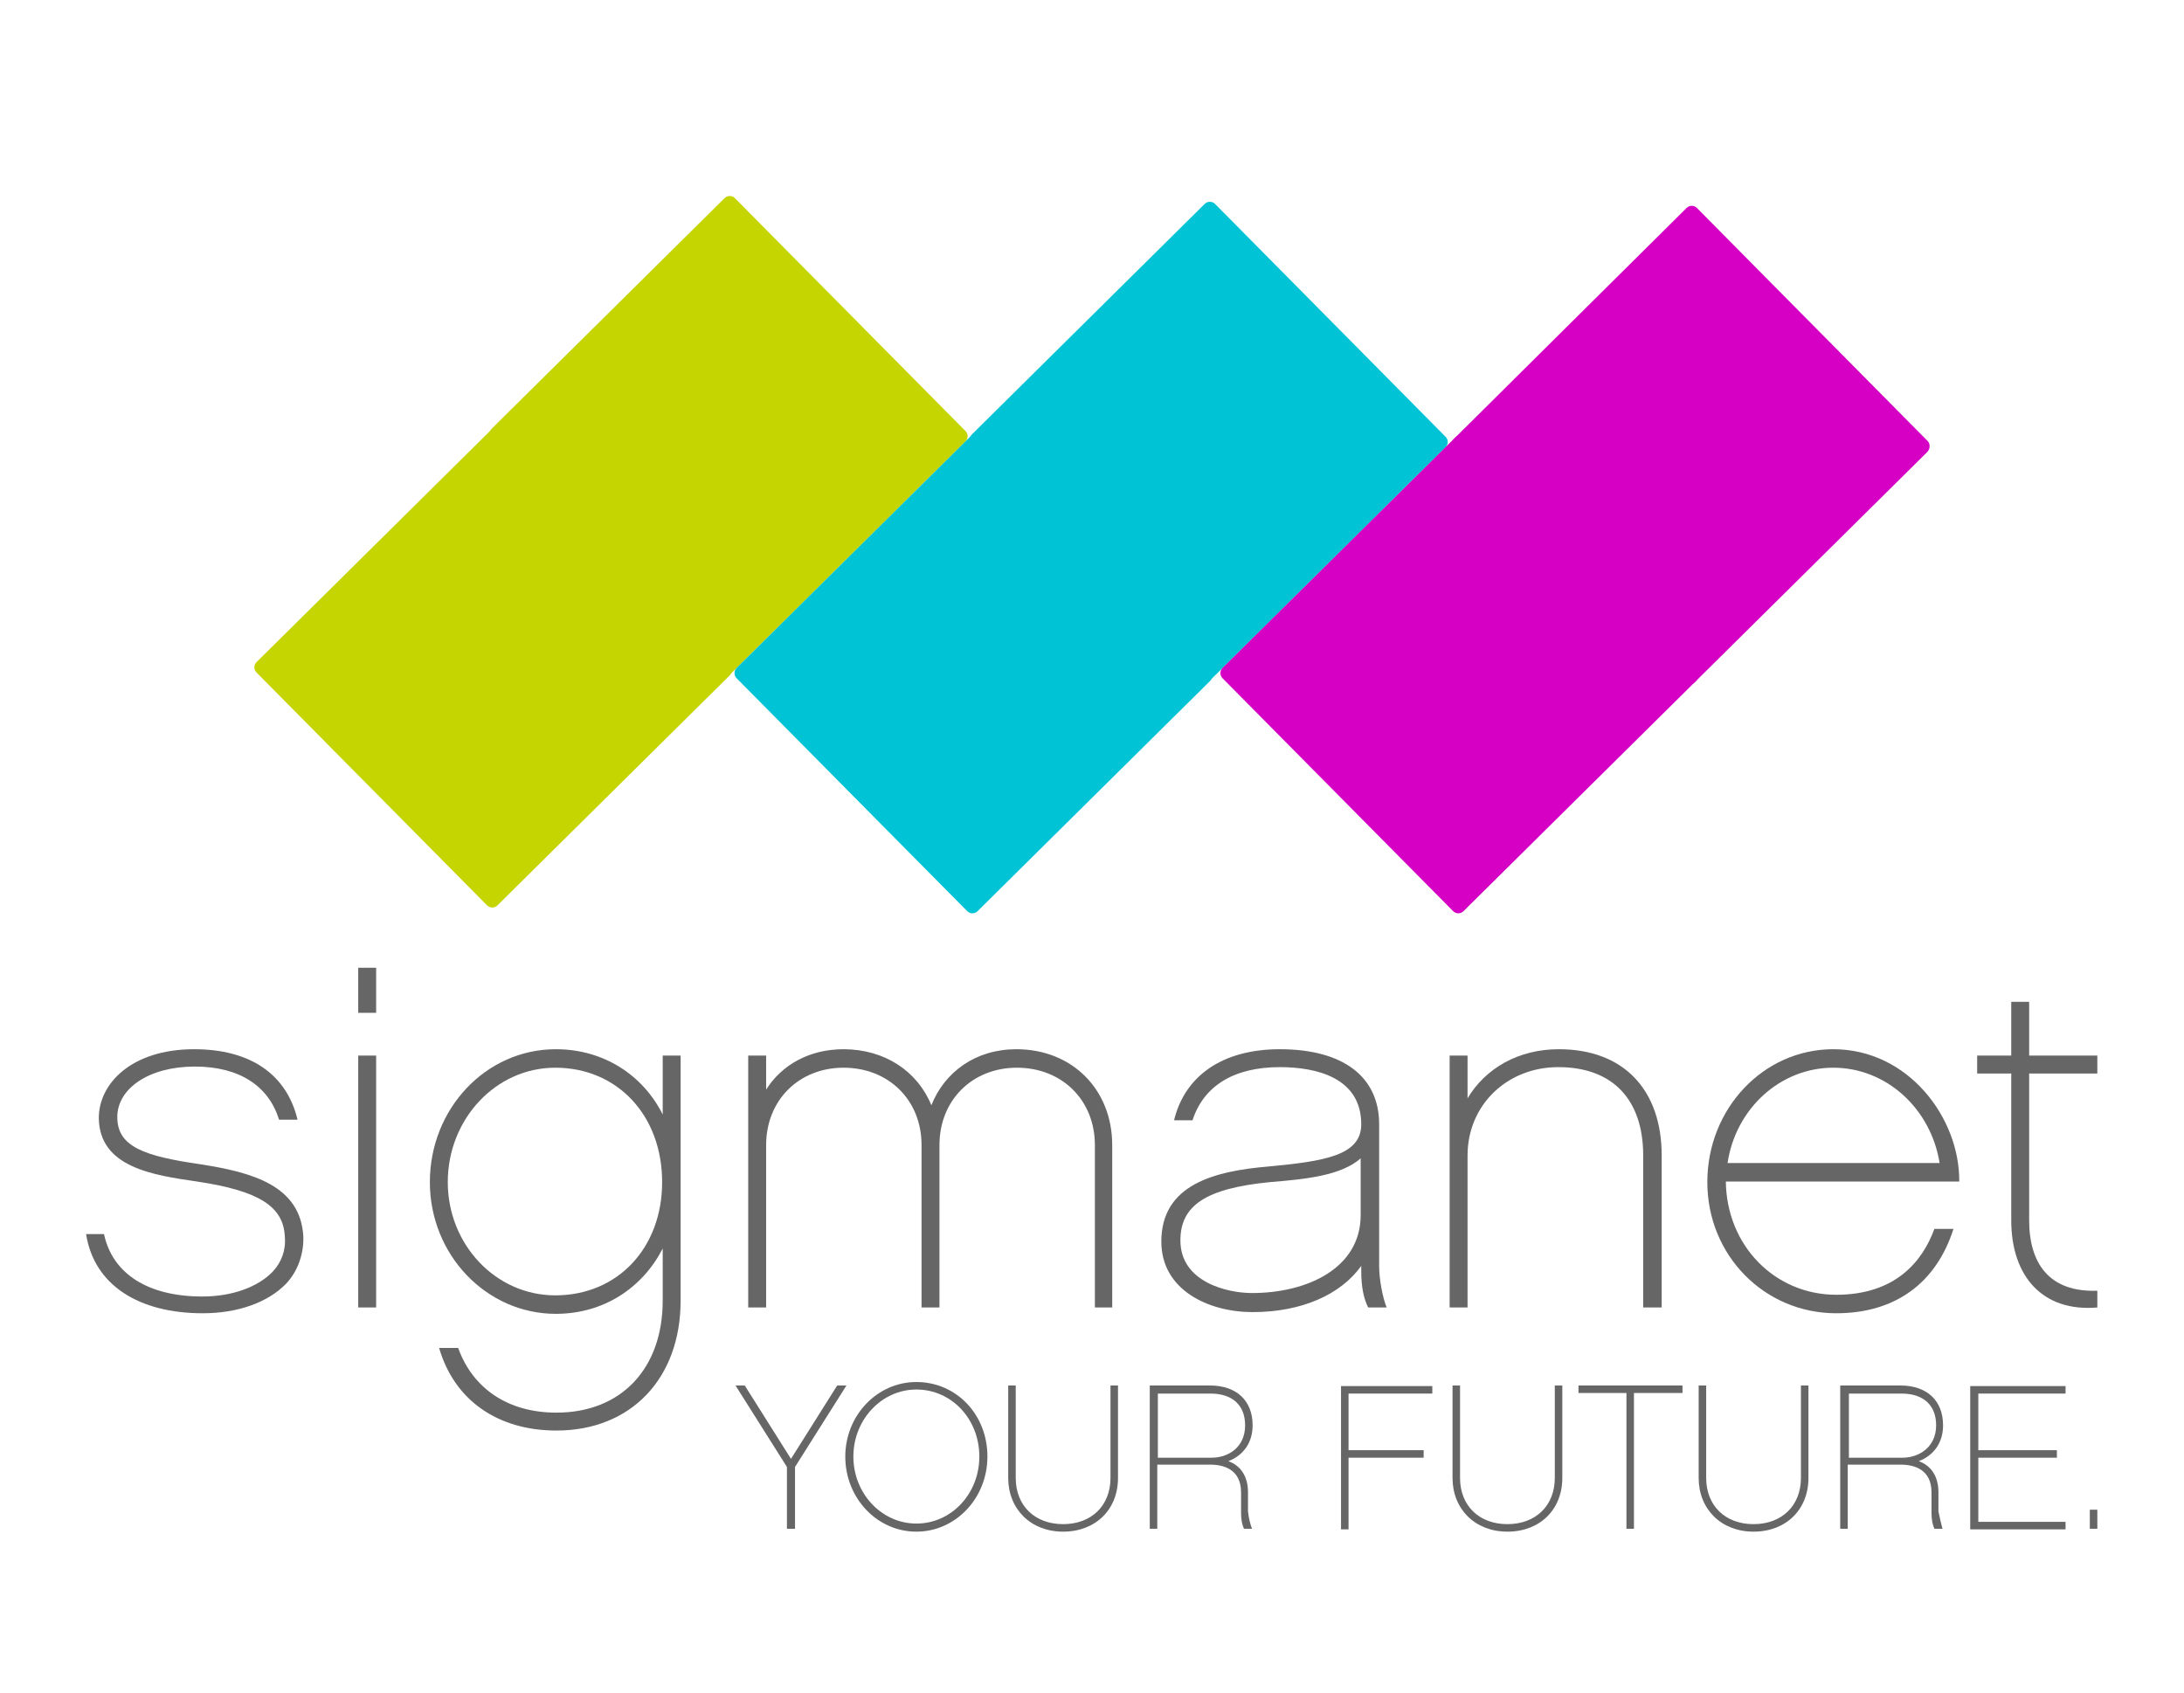 <?xml version="1.0" encoding="utf-8"?>
<!-- Generator: Adobe Illustrator 23.0.1, SVG Export Plug-In . SVG Version: 6.00 Build 0)  -->
<svg version="1.1" id="Layer_1" xmlns="http://www.w3.org/2000/svg" xmlns:xlink="http://www.w3.org/1999/xlink" x="0px" y="0px"
	 viewBox="0 0 378 293" style="enable-background:new 0 0 378 293;" xml:space="preserve">
<style type="text/css">
	.st0{fill:#666666;}
	.st1{fill:#C4D502;}
	.st2{fill:#00C3D5;}
	.st3{fill:#D500C3;}
</style>
<g>
	<path class="st0" d="M49.5,222.2c-3.1,3.2-8.3,5.1-14.4,5.1c-11,0-18.8-4.8-20.2-13.7H18c1.5,7,7.8,10.8,17,10.8
		c5.3,0,9.7-1.7,12.2-4.3c1.5-1.6,2.3-3.7,2.1-6c-0.2-5.3-4.5-8-15.2-9.6c-7.5-1.1-16.9-2.4-17-11c0-5.9,5.6-11.9,16.5-11.9
		c9.7,0,16,4.3,17.9,12.2h-3.2c-1.8-5.8-6.8-9.2-14.6-9.2c-7.9,0-13.5,3.8-13.4,8.9c0.1,5,4.7,6.6,14.3,8
		c9.1,1.4,17.4,3.7,17.9,12.5C52.6,216.9,51.6,220,49.5,222.2z"/>
	<path class="st0" d="M65.1,175.3H62v-7.8h3.1V175.3z M65.1,226.3H62v-43.6h3.1V226.3z"/>
	<path class="st0" d="M117.8,225.1c0,13.5-8.6,22.5-21.5,22.5c-10.2,0-17.7-5.3-20.3-14.3h3.3c2.5,7,8.6,11.2,17,11.2
		c11.2,0,18.4-7.6,18.4-19.4v-9c-3.5,6.8-10.2,11.3-18.5,11.3c-12,0-21.8-10.2-21.8-22.8c0-12.7,9.7-23,21.8-23
		c8.3,0,15.1,4.5,18.5,11.3v-10.2h3.1V225.1z M96.1,184.8c-10.3,0-18.6,8.9-18.6,19.8c0,10.8,8.3,19.6,18.6,19.6
		c10.8,0,18.5-8.2,18.5-19.6C114.6,193.1,106.9,184.8,96.1,184.8z"/>
	<path class="st0" d="M192.6,226.3h-3.1v-28.1c0-7.8-5.7-13.4-13.5-13.4c-7.7,0-13.4,5.6-13.4,13.4v28.1h-3.1v-28.1
		c0-7.8-5.7-13.4-13.5-13.4c-7.7,0-13.4,5.6-13.4,13.4v28.1h-3.1v-43.6h3.1v5.9c2.7-4.3,7.5-7,13.4-7c7.1,0,12.8,3.8,15.2,9.7
		c2.3-5.8,7.7-9.7,14.7-9.7c9.7,0,16.6,7,16.6,16.6V226.3z"/>
	<path class="st0" d="M236.8,226.3c-0.8-1.6-1.2-3.6-1.2-6.4v-0.8c-3.5,4.9-10.2,8-18.8,8c-7.6,0-15.8-3.8-15.8-12.2
		c0-9.9,9.2-12.2,18.5-13c9.7-0.9,16.1-1.9,16.1-7.3c0-8-7.6-9.9-14.1-9.9c-8,0-13.2,3.3-15.1,9.2h-3.2c1.9-7.8,8.5-12.3,18.3-12.3
		c10.9,0,17.2,4.7,17.2,13v24.6c0,2.2,0.6,5.4,1.3,7.1H236.8z M235.6,200.4c-3.4,3.1-9.7,3.7-15.8,4.2c-11.2,1.1-15.5,4.1-15.5,10.1
		c0,7.2,8.1,9.1,12.4,9.1c9.4,0,18.8-4.2,18.8-13.5V200.4z"/>
	<path class="st0" d="M287.5,226.3h-3.1v-26.3c0-9.6-5.2-15.3-14.7-15.3c-8.8,0-15.7,6.5-15.7,15.3v26.3h-3.1v-43.6h3.1v7.4
		c3.1-5.2,8.8-8.5,15.8-8.5c11.2,0,17.8,7,17.8,18.4V226.3z"/>
	<path class="st0" d="M298.7,204.4c0.1,11.3,8.6,19.7,19.1,19.7c10.2,0,14.9-5.7,17-11.4h3.3c-3,9.4-10.1,14.6-20.3,14.6
		c-12.4,0-22.3-10-22.3-22.7c0-12.7,9.7-23,21.8-23c13,0,21.9,11.9,21.8,22.9H298.7z M335.7,201.3c-1.5-9.4-9.2-16.5-18.4-16.5
		c-9.2,0-16.9,7.1-18.3,16.5H335.7z"/>
	<path class="st0" d="M351.2,211.2c0,7.5,3.5,12.5,11.8,12.2v2.9c-9.4,0.8-14.9-5.3-14.9-15.1v-25.4h-5.9v-3.1h5.9v-9.3h3.1v9.3H363
		v3.1h-11.8V211.2z"/>
</g>
<g>
	<path class="st0" d="M137.5,264.6h-1.3v-10.7l-8.9-14.1h1.6l8,12.7l8-12.7h1.6l-8.9,14.1V264.6z"/>
	<path class="st0" d="M170.9,252.1c0,7.2-5.5,13-12.3,13c-6.8,0-12.3-5.8-12.3-13c0-7.1,5.5-12.9,12.3-12.9
		C165.5,239.2,170.9,244.8,170.9,252.1z M169.5,252.1c0-6.5-4.8-11.6-10.9-11.6c-6,0-10.9,5.2-10.9,11.6c0,6.4,4.9,11.6,10.9,11.6
		C164.7,263.7,169.5,258.5,169.5,252.1z"/>
	<path class="st0" d="M193.5,255.8c0,5.5-3.9,9.3-9.5,9.3c-5.6,0-9.5-3.9-9.5-9.3v-16h1.3v16c0,4.8,3.3,8,8.2,8c4.9,0,8.2-3.2,8.2-8
		v-16h1.3V255.8z"/>
	<path class="st0" d="M216.7,264.6h-1.4c-0.3-0.7-0.5-1.5-0.5-2.7v-3.6c0-3.9-2.9-4.8-5.3-4.8h-9.2v11.1H199v-24.8h10.4
		c4.6,0,7.4,2.6,7.4,6.9c0,3-1.6,5.2-4.2,6.2c2.2,0.8,3.4,2.7,3.4,5.4v3.3C216.1,262.6,216.4,263.9,216.7,264.6z M215.5,246.7
		c0-3.5-2.2-5.5-6-5.5h-9.1v11.1h9.3C212.6,252.3,215.5,250.5,215.5,246.7z"/>
	<path class="st0" d="M233.4,251h13v1.3h-13v12.4h-1.3v-24.8h15.8v1.3h-14.5V251z"/>
	<path class="st0" d="M270.4,255.8c0,5.5-3.9,9.3-9.5,9.3c-5.6,0-9.5-3.9-9.5-9.3v-16h1.3v16c0,4.8,3.3,8,8.2,8c4.9,0,8.2-3.2,8.2-8
		v-16h1.3V255.8z"/>
	<path class="st0" d="M282.8,241.1v23.5h-1.3v-23.5h-8.3v-1.3h18v1.3H282.8z"/>
	<path class="st0" d="M313,255.8c0,5.5-3.9,9.3-9.5,9.3c-5.6,0-9.5-3.9-9.5-9.3v-16h1.3v16c0,4.8,3.3,8,8.2,8c4.9,0,8.2-3.2,8.2-8
		v-16h1.3V255.8z"/>
	<path class="st0" d="M336.2,264.6h-1.4c-0.3-0.7-0.5-1.5-0.5-2.7v-3.6c0-3.9-2.9-4.8-5.3-4.8h-9.2v11.1h-1.3v-24.8h10.4
		c4.6,0,7.4,2.6,7.4,6.9c0,3-1.6,5.2-4.2,6.2c2.2,0.8,3.4,2.7,3.4,5.4v3.3C335.7,262.6,336,263.9,336.2,264.6z M335.1,246.7
		c0-3.5-2.2-5.5-6-5.5h-9.1v11.1h9.3C332.1,252.3,335.1,250.5,335.1,246.7z"/>
	<path class="st0" d="M342.4,251H356v1.3h-13.6v11.1h15.1v1.3h-16.5v-24.8h16.5v1.3h-15.1V251z"/>
	<path class="st0" d="M363,264.6h-1.3v-3.3h1.3V264.6z"/>
</g>
<g>
	<g>
		<g>
			<path class="st1" d="M167.1,74.6l-39.9-40.3c-0.5-0.5-1.3-0.5-1.8,0L85.1,74.2c-0.5,0.5-0.5,1.3,0,1.8l39.9,40.3
				c0.5,0.5,1.3,0.5,1.8,0l40.3-39.9c0,0,0,0,0,0C167.6,75.9,167.6,75.1,167.1,74.6z"/>
		</g>
	</g>
	<g>
		<g>
			<path class="st2" d="M250.2,75.6l-39.9-40.3c-0.5-0.5-1.3-0.5-1.8,0l-40.3,39.9c-0.5,0.5-0.5,1.3,0,1.8l39.9,40.3
				c0.5,0.5,1.3,0.5,1.8,0l40.3-39.9c0,0,0,0,0,0C250.7,76.9,250.7,76.1,250.2,75.6z"/>
		</g>
	</g>
	<g>
		<g>
			<path class="st1" d="M126.4,115L86.5,74.7c-0.5-0.5-1.3-0.5-1.8,0l-40.3,39.9c-0.5,0.5-0.5,1.3,0,1.8l39.9,40.3
				c0.5,0.5,1.3,0.5,1.8,0l40.3-39.9c0,0,0,0,0,0C126.9,116.2,126.9,115.4,126.4,115z"/>
		</g>
	</g>
	<g>
		<g>
			<path class="st2" d="M209.5,116l-39.9-40.3c-0.5-0.5-1.3-0.5-1.8,0l-40.3,39.9c-0.5,0.5-0.5,1.3,0,1.8l39.9,40.3
				c0.5,0.5,1.3,0.5,1.8,0l40.3-39.9c0,0,0,0,0,0C210,117.2,210,116.4,209.5,116z"/>
		</g>
	</g>
	<g>
		<g>
			<path class="st3" d="M333.6,76.3l-39.9-40.3c-0.5-0.5-1.3-0.5-1.8,0L251.6,76c-0.5,0.5-0.5,1.3,0,1.8l39.9,40.3
				c0.5,0.5,1.3,0.5,1.8,0l40.3-39.9c0,0,0,0,0,0C334.1,77.6,334.1,76.8,333.6,76.3z"/>
		</g>
	</g>
	<g>
		<g>
			<path class="st3" d="M293.6,116l-39.9-40.3c-0.5-0.5-1.3-0.5-1.8,0l-40.3,39.9c-0.5,0.5-0.5,1.3,0,1.8l39.9,40.3
				c0.5,0.5,1.3,0.5,1.8,0l40.3-39.9c0,0,0,0,0,0C294.1,117.2,294.1,116.4,293.6,116z"/>
		</g>
	</g>
</g>
</svg>
